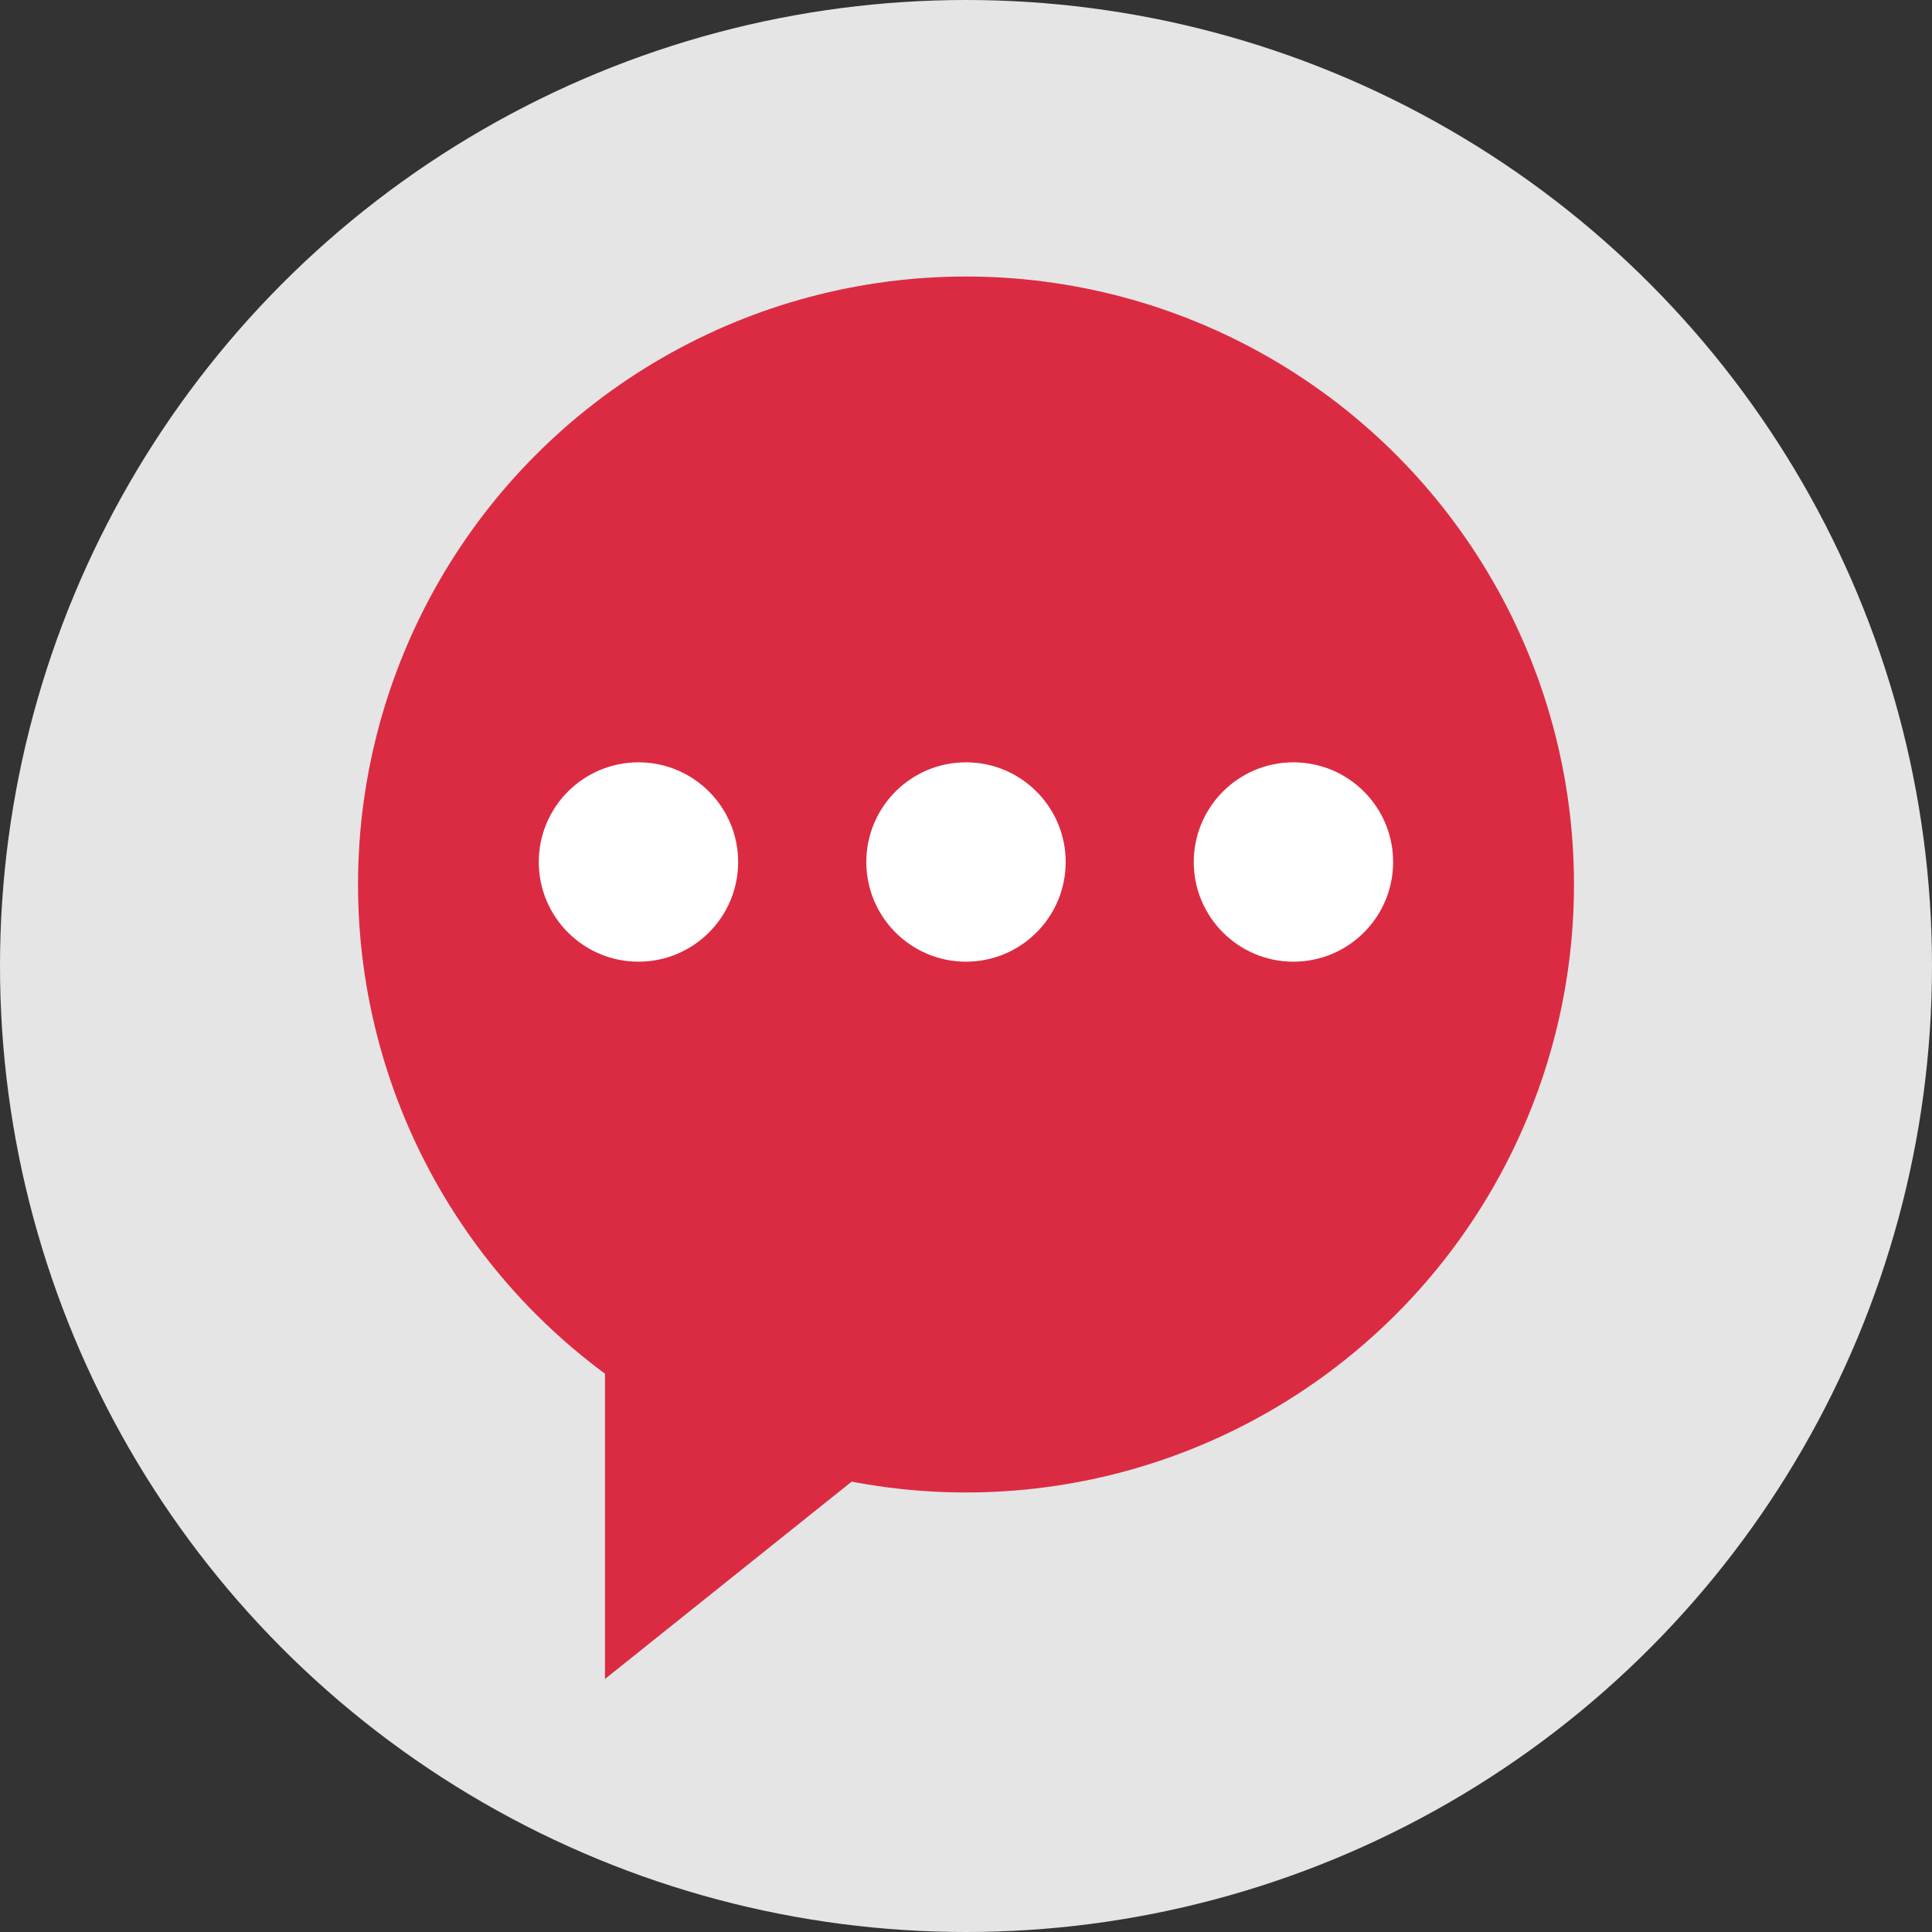 <?xml version="1.0" encoding="iso-8859-1"?>
<!-- Uploaded to: SVG Repo, www.svgrepo.com, Generator: SVG Repo Mixer Tools -->
<svg height="800px" width="800px" version="1.1" id="Layer_1" xmlns="http://www.w3.org/2000/svg" xmlns:xlink="http://www.w3.org/1999/xlink" 
	 viewBox="0 0 512 512" xml:space="preserve">
<rect x="0" y="0" width="512" height="512" fill="#333333" stroke="none"/>
<circle style="fill:#E5E5E5;" cx="256" cy="256" r="256"/>
<g>
	<polygon style="fill:#DB2B42;" points="160.328,444.944 160.328,331.056 302.688,331.056 	"/>
	<circle style="fill:#DB2B42;" cx="256" cy="234.4" r="161.12"/>
</g>
<g>
	<circle style="fill:#FFFFFF;" cx="169.2" cy="228.44" r="26.416"/>
	<circle style="fill:#FFFFFF;" cx="256" cy="228.44" r="26.416"/>
	<circle style="fill:#FFFFFF;" cx="342.776" cy="228.44" r="26.416"/>
</g>
</svg>